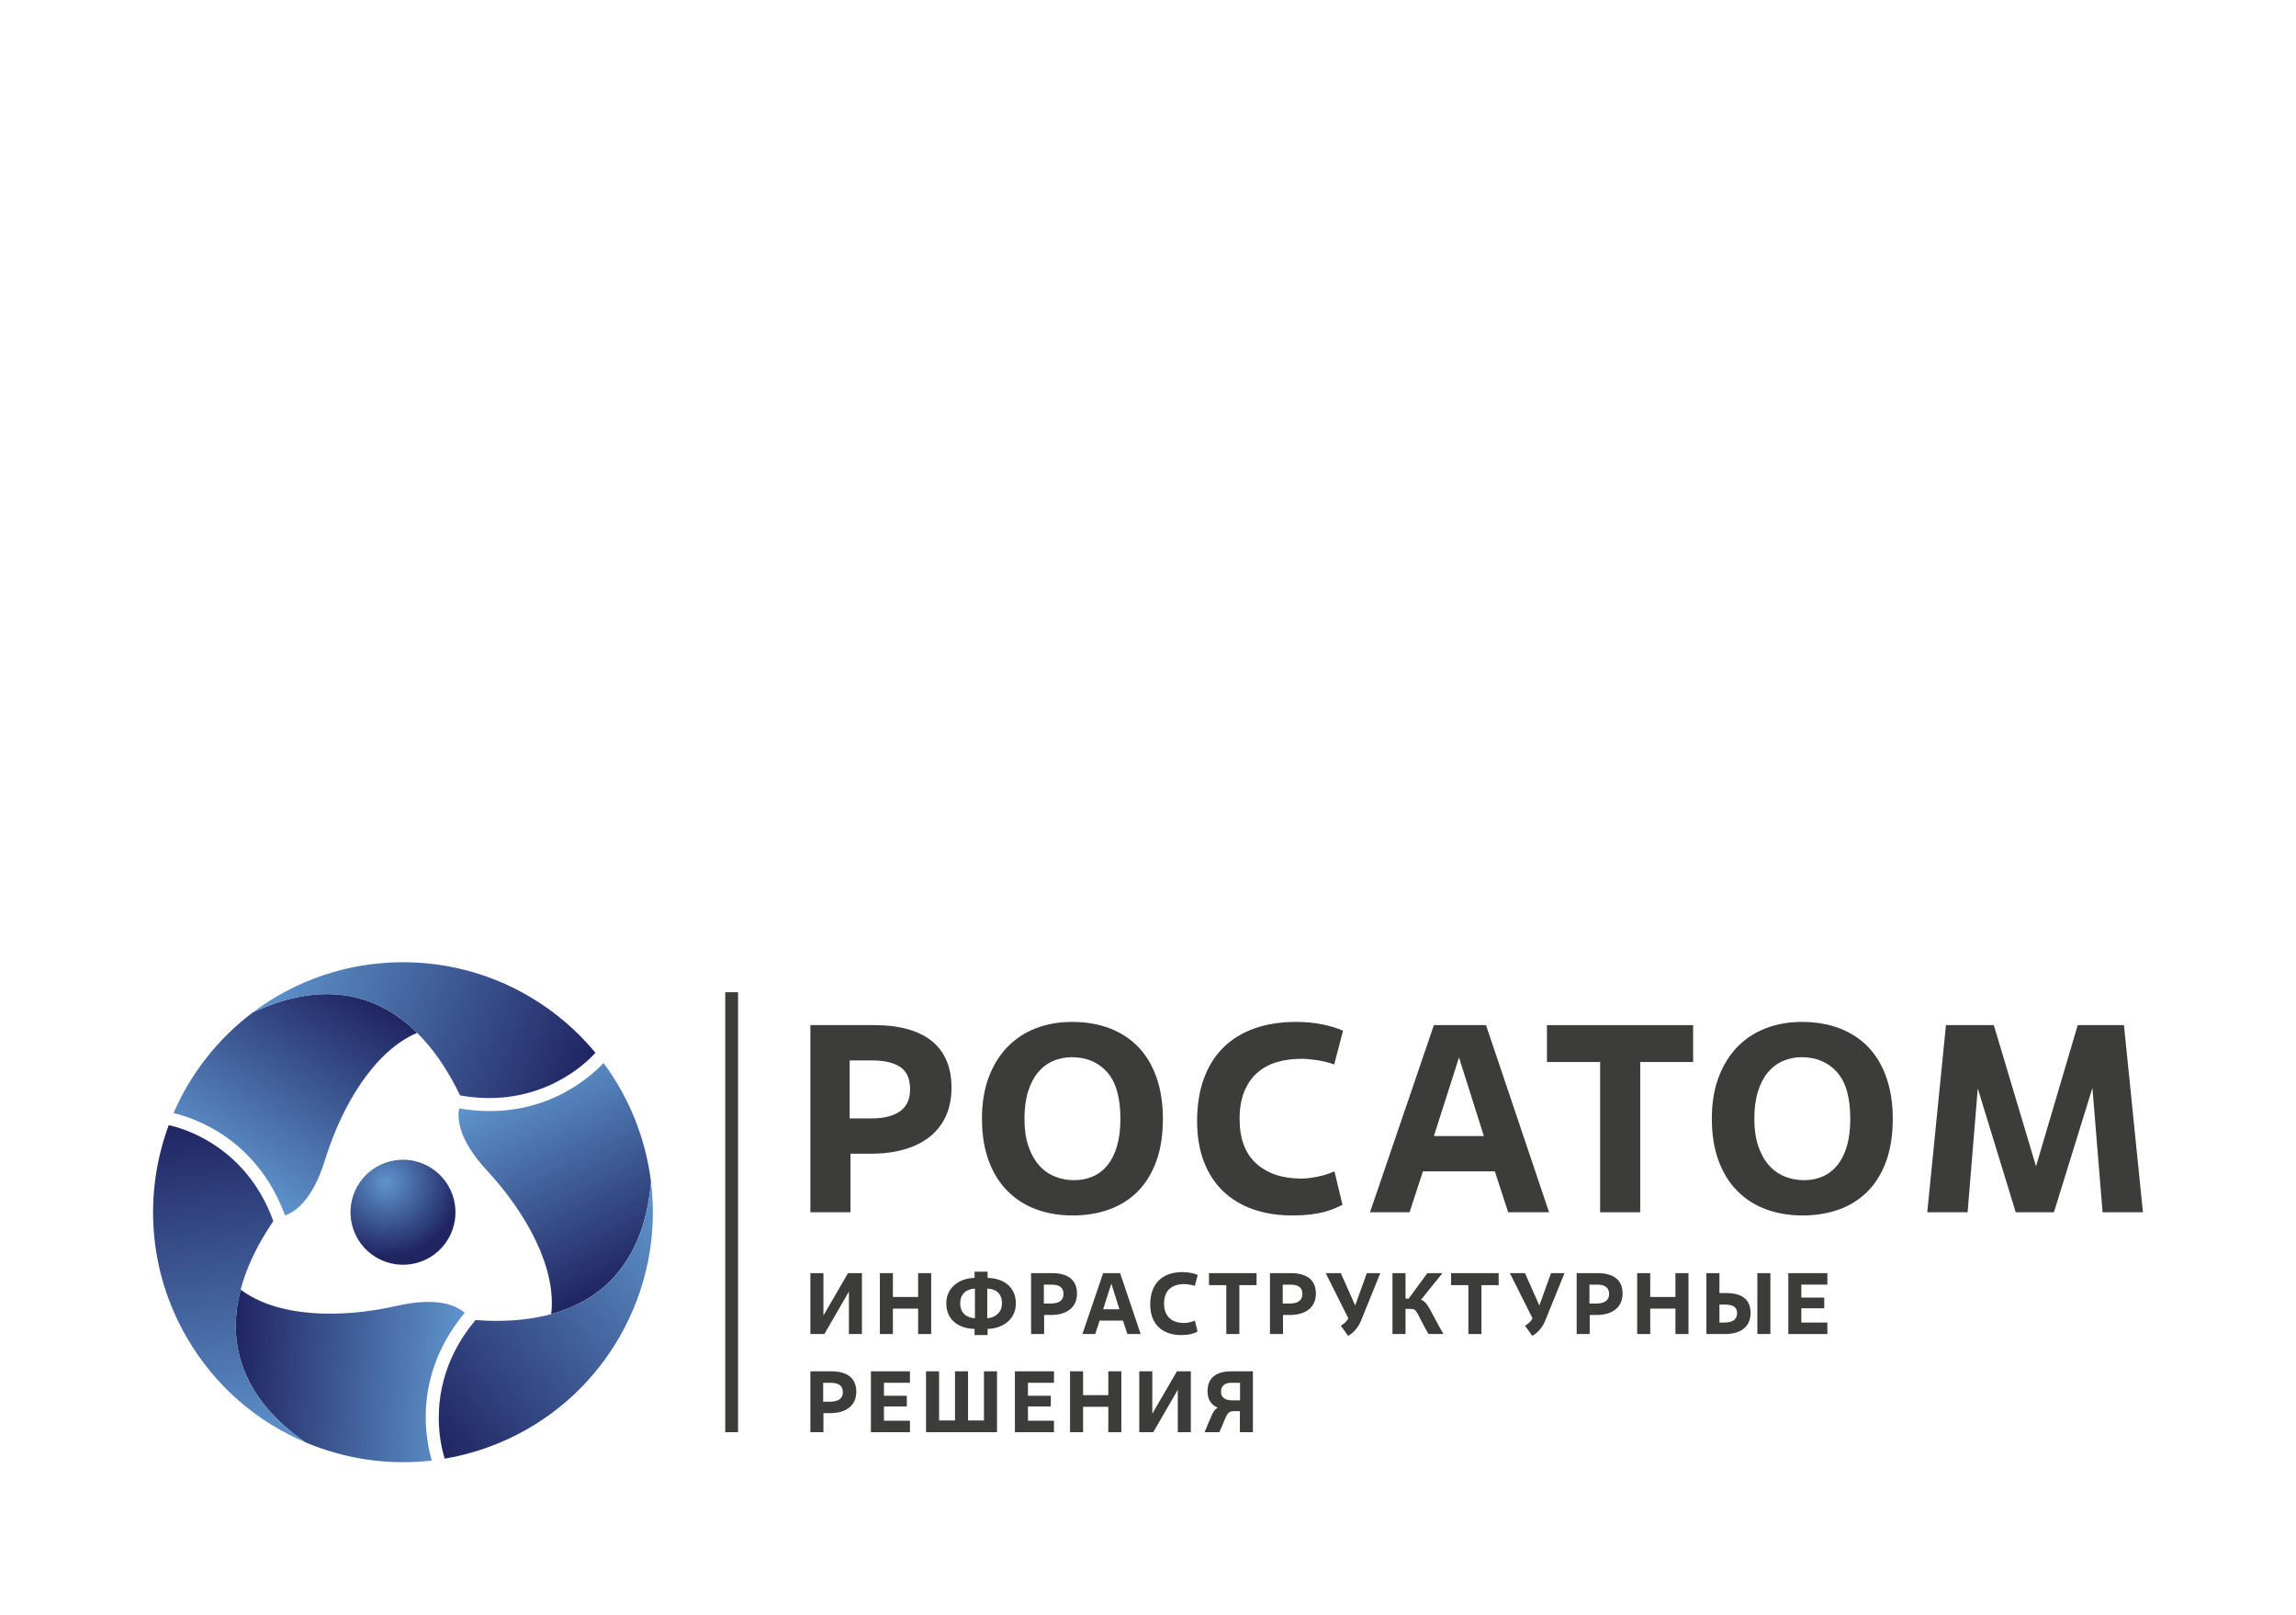 <?xml version="1.0" encoding="UTF-8"?> <svg xmlns="http://www.w3.org/2000/svg" width="300" height="211" viewBox="0 0 300 211" fill="none"><rect width="300" height="211" fill="white"></rect><g clip-path="url(#clip0_3996_66)"><path d="M112.624 174.258H110.92V168.713L107.716 174.258H105.887V166.304H107.591V171.838L110.806 166.304H112.624V174.258Z" fill="#3C3C3B"></path><path d="M121.669 174.258H119.964V170.94H116.669V174.258H114.965V166.304H116.669V169.418H119.964V166.304H121.669V174.258Z" fill="#3C3C3B"></path><path d="M129.042 174.394H127.338V173.588C125.304 173.553 123.646 172.44 123.646 170.258C123.646 168.145 125.373 166.963 127.338 166.929V166.111H129.042V166.929C131.099 166.963 132.735 168.088 132.735 170.258C132.735 172.429 130.917 173.553 129.042 173.588V174.394ZM125.463 170.258C125.463 171.588 126.406 172.156 127.384 172.19V168.327C126.384 168.361 125.463 168.918 125.463 170.258ZM128.997 172.19C129.906 172.156 130.917 171.531 130.917 170.258C130.917 168.861 130.02 168.361 128.997 168.327V172.19Z" fill="#3C3C3B"></path><path d="M136.428 174.258H134.724V166.304H137.462C139.462 166.304 140.723 167.134 140.723 168.963C140.723 170.758 139.428 171.77 137.303 171.77H136.428V174.258ZM136.394 170.27H137.325C138.348 170.27 138.962 169.872 138.962 169.031C138.962 168.145 138.382 167.804 137.337 167.804H136.394V170.27Z" fill="#3C3C3B"></path><path d="M146.733 172.508H143.677L143.108 174.258H141.427L144.142 166.304H146.358L149.04 174.258H147.301L146.733 172.508ZM144.142 171.02H146.267L145.21 167.679L144.142 171.02Z" fill="#3C3C3B"></path><path d="M156.471 173.94C156.062 174.156 155.483 174.394 154.323 174.394C151.892 174.394 150.29 172.997 150.29 170.383C150.29 167.645 151.892 166.168 154.494 166.168C155.358 166.168 156.073 166.35 156.494 166.543L156.119 167.975C155.642 167.816 155.096 167.736 154.733 167.736C153.165 167.736 152.097 168.52 152.097 170.281C152.097 171.963 153.119 172.815 154.721 172.815C155.085 172.815 155.642 172.713 156.13 172.508L156.471 173.94Z" fill="#3C3C3B"></path><path d="M161.936 174.258H160.232V167.872H157.971V166.304H164.186V167.872H161.936L161.936 174.258Z" fill="#3C3C3B"></path><path d="M167.64 174.258H165.936V166.304H168.674C170.674 166.304 171.935 167.134 171.935 168.963C171.935 170.758 170.639 171.77 168.515 171.77H167.64V174.258ZM167.606 170.27H168.538C169.56 170.27 170.174 169.872 170.174 169.031C170.174 168.145 169.594 167.804 168.549 167.804H167.606V170.27Z" fill="#3C3C3B"></path><path d="M175.195 173.178C175.604 172.929 175.945 172.633 176.138 172.281L176.172 172.201L173.218 166.304H175.195L177.07 170.531L178.592 166.304H180.353L177.842 172.497C177.467 173.417 176.82 174.133 176.149 174.497L175.195 173.178Z" fill="#3C3C3B"></path><path d="M183.649 169.633H184.058L186.501 166.304H188.477L185.671 169.781C186.592 170.065 186.989 171.497 188.603 174.258H186.648C185.023 171.451 185.239 170.974 184.262 170.974H183.649V174.258H181.944V166.304H183.649V169.633Z" fill="#3C3C3B"></path><path d="M193.568 174.258H191.863V167.872H189.603V166.304H195.818V167.872H193.568V174.258Z" fill="#3C3C3B"></path><path d="M199.26 173.178C199.669 172.929 200.01 172.633 200.203 172.281L200.237 172.201L197.283 166.304H199.26L201.135 170.531L202.658 166.304H204.419L201.908 172.497C201.533 173.417 200.885 174.133 200.215 174.497L199.26 173.178Z" fill="#3C3C3B"></path><path d="M207.714 174.258H206.01V166.304H208.748C210.748 166.304 212.009 167.134 212.009 168.963C212.009 170.758 210.714 171.77 208.589 171.77H207.714V174.258ZM207.68 170.27H208.612C209.634 170.27 210.248 169.872 210.248 169.031C210.248 168.145 209.668 167.804 208.623 167.804H207.68V170.27Z" fill="#3C3C3B"></path><path d="M220.621 174.258H218.916V170.94H215.621V174.258H213.917V166.304H215.621V169.418H218.916V166.304H220.621V174.258Z" fill="#3C3C3B"></path><path d="M222.962 174.258V166.304H224.666V168.906H225.541C227.575 168.906 228.734 169.702 228.734 171.52C228.734 173.258 227.507 174.258 225.416 174.258H222.962ZM224.666 172.758H225.303C226.496 172.758 226.973 172.27 226.973 171.531C226.973 170.736 226.45 170.406 225.303 170.406H224.666V172.758ZM231.324 174.258H229.62V166.304H231.324V174.258Z" fill="#3C3C3B"></path><path d="M238.767 174.258H233.665V166.304H238.767V167.804H235.369V169.497H238.358V170.895H235.369V172.758H238.767V174.258Z" fill="#3C3C3B"></path><path d="M111.125 158.351H105.887V133.907H114.302C115.839 133.907 117.224 134.07 118.458 134.396C119.692 134.722 120.745 135.216 121.618 135.88C122.491 136.543 123.16 137.393 123.626 138.429C124.092 139.465 124.325 140.682 124.325 142.078C124.325 143.452 124.086 144.674 123.609 145.745C123.132 146.816 122.439 147.718 121.531 148.451C120.623 149.184 119.517 149.743 118.214 150.127C116.91 150.512 115.443 150.704 113.814 150.704H111.125V158.351ZM111.02 146.094H113.884C115.466 146.094 116.7 145.786 117.585 145.168C118.469 144.552 118.912 143.592 118.912 142.288C118.912 140.914 118.481 139.943 117.62 139.372C116.759 138.802 115.525 138.516 113.918 138.516H111.02V146.094Z" fill="#3C3C3B"></path><path d="M140.178 158.77C138.409 158.77 136.797 158.496 135.342 157.95C133.887 157.403 132.636 156.594 131.588 155.523C130.54 154.452 129.731 153.131 129.161 151.559C128.59 149.987 128.306 148.178 128.306 146.129C128.306 144.081 128.602 142.27 129.196 140.699C129.789 139.128 130.61 137.807 131.658 136.736C132.705 135.665 133.945 134.856 135.377 134.309C136.808 133.762 138.362 133.488 140.039 133.488C141.924 133.488 143.606 133.779 145.085 134.361C146.563 134.943 147.808 135.775 148.821 136.857C149.834 137.94 150.608 139.267 151.144 140.839C151.679 142.41 151.946 144.173 151.946 146.129C151.946 148.294 151.65 150.174 151.056 151.769C150.463 153.363 149.636 154.679 148.577 155.715C147.517 156.75 146.272 157.519 144.84 158.019C143.409 158.52 141.855 158.77 140.178 158.77ZM140.353 154.161C141.237 154.161 142.052 153.998 142.797 153.672C143.542 153.346 144.182 152.851 144.718 152.187C145.253 151.524 145.666 150.692 145.958 149.691C146.248 148.69 146.394 147.503 146.394 146.129C146.394 143.359 145.812 141.328 144.648 140.035C143.484 138.744 141.948 138.097 140.039 138.097C139.177 138.097 138.368 138.261 137.612 138.586C136.855 138.912 136.198 139.407 135.639 140.07C135.08 140.734 134.644 141.572 134.329 142.585C134.015 143.597 133.858 144.779 133.858 146.129C133.858 147.503 134.026 148.69 134.364 149.691C134.702 150.692 135.161 151.524 135.743 152.187C136.325 152.851 137.012 153.346 137.804 153.672C138.595 153.998 139.445 154.161 140.353 154.161Z" fill="#3C3C3B"></path><path d="M175.413 157.383C175.086 157.545 174.732 157.707 174.348 157.868C173.964 158.031 173.509 158.181 172.986 158.319C172.462 158.458 171.856 158.568 171.171 158.649C170.484 158.729 169.698 158.77 168.813 158.77C166.95 158.77 165.256 158.502 163.732 157.967C162.208 157.431 160.904 156.646 159.821 155.61C158.738 154.574 157.901 153.288 157.307 151.751C156.713 150.215 156.416 148.446 156.416 146.443C156.416 144.348 156.713 142.492 157.307 140.874C157.901 139.256 158.756 137.9 159.873 136.806C160.991 135.711 162.347 134.885 163.942 134.326C165.536 133.767 167.335 133.488 169.337 133.488C170.664 133.488 171.856 133.605 172.917 133.837C173.976 134.07 174.831 134.338 175.483 134.64L174.33 139.04C173.585 138.784 172.828 138.598 172.06 138.481C171.292 138.365 170.629 138.307 170.07 138.307C168.859 138.307 167.76 138.458 166.771 138.762C165.781 139.065 164.931 139.538 164.221 140.179C163.51 140.821 162.958 141.638 162.562 142.629C162.166 143.621 161.969 144.793 161.969 146.146C161.969 148.736 162.695 150.685 164.152 151.991C165.606 153.298 167.567 153.951 170.035 153.951C170.594 153.951 171.268 153.876 172.06 153.724C172.852 153.573 173.62 153.335 174.366 153.008L175.413 157.383Z" fill="#3C3C3B"></path><path d="M195.316 153.008H185.923L184.177 158.351H179.009L187.355 133.907H194.164L202.406 158.351H197.062L195.316 153.008ZM187.355 148.399H193.885L190.637 138.132L187.355 148.399Z" fill="#3C3C3B"></path><path d="M214.315 158.351H209.077V138.726H202.127V133.907H221.229V138.726H214.315V158.351Z" fill="#3C3C3B"></path><path d="M235.545 158.77C233.776 158.77 232.164 158.496 230.709 157.95C229.254 157.403 228.002 156.594 226.955 155.523C225.907 154.452 225.098 153.131 224.528 151.559C223.957 149.987 223.672 148.178 223.672 146.129C223.672 144.081 223.969 142.27 224.563 140.699C225.157 139.128 225.977 137.807 227.024 136.736C228.072 135.665 229.312 134.856 230.743 134.309C232.176 133.762 233.73 133.488 235.405 133.488C237.291 133.488 238.973 133.779 240.452 134.361C241.929 134.943 243.176 135.775 244.188 136.857C245.201 137.94 245.974 139.267 246.51 140.839C247.046 142.41 247.313 144.173 247.313 146.129C247.313 148.294 247.016 150.174 246.423 151.769C245.829 153.363 245.003 154.679 243.944 155.715C242.884 156.75 241.638 157.519 240.207 158.019C238.775 158.52 237.222 158.77 235.545 158.77ZM235.72 154.161C236.604 154.161 237.419 153.998 238.164 153.672C238.909 153.346 239.549 152.851 240.084 152.187C240.62 151.524 241.033 150.692 241.325 149.691C241.616 148.69 241.761 147.503 241.761 146.129C241.761 143.359 241.179 141.328 240.015 140.035C238.851 138.744 237.314 138.097 235.405 138.097C234.544 138.097 233.734 138.261 232.978 138.586C232.222 138.912 231.564 139.407 231.006 140.07C230.446 140.734 230.01 141.572 229.696 142.585C229.381 143.597 229.225 144.779 229.225 146.129C229.225 147.503 229.393 148.69 229.731 149.691C230.068 150.692 230.528 151.524 231.11 152.187C231.691 152.851 232.378 153.346 233.17 153.672C233.961 153.998 234.811 154.161 235.72 154.161Z" fill="#3C3C3B"></path><path d="M280 158.351H274.727L273.4 142.113L268.371 158.351H263.378L258.419 142.183L257.092 158.351H251.819L254.263 133.907H260.514L266.031 152.345L271.479 133.907H277.52L280 158.351Z" fill="#3C3C3B"></path><path d="M57.751 162.947C55.211 165.759 50.875 165.981 48.062 163.443C45.248 160.906 45.023 156.567 47.558 153.754C50.096 150.941 54.435 150.722 57.248 153.259C60.061 155.797 60.285 160.134 57.751 162.947Z" fill="url(#paint0_radial_3996_66)"></path><path d="M33.014 132.258C28.526 135.644 24.939 140.16 22.678 145.385C25.391 146.054 33.515 148.698 37.243 158.761C38.364 158.396 40.78 156.987 42.457 151.55C44.705 144.27 48.971 137.267 54.502 134.916C48.986 129.459 41.719 128.174 33.014 132.258Z" fill="url(#paint1_linear_3996_66)"></path><path d="M77.802 137.522C77.803 137.522 77.803 137.521 77.804 137.52C71.815 130.294 62.772 125.692 52.654 125.692C45.281 125.692 38.479 128.136 33.014 132.258C45.098 126.588 54.412 131.266 60.116 143.088C69.201 144.718 75.371 140.197 77.802 137.522Z" fill="url(#paint2_linear_3996_66)"></path><path d="M39.886 188.396C45.062 190.591 50.767 191.439 56.421 190.785C55.644 188.1 53.871 179.742 60.722 171.482C59.845 170.694 57.417 169.305 51.87 170.572C44.442 172.264 36.245 172.071 31.444 168.456C29.476 175.962 31.997 182.899 39.886 188.396Z" fill="url(#paint3_linear_3996_66)"></path><path d="M22.05 146.973C22.05 146.973 22.049 146.973 22.048 146.973C18.785 155.773 19.321 165.906 24.38 174.669C28.066 181.055 33.584 185.724 39.886 188.396C28.934 180.765 28.328 170.359 35.714 159.508C32.582 150.825 25.583 147.742 22.05 146.973Z" fill="url(#paint4_linear_3996_66)"></path><path d="M85.063 154.375C84.376 148.795 82.257 143.43 78.864 138.86C76.928 140.875 70.576 146.59 59.998 144.786C59.754 145.94 59.765 148.737 63.636 152.908C68.816 158.495 72.747 165.691 72.017 171.657C79.501 169.608 84.247 163.956 85.063 154.375Z" fill="url(#paint5_linear_3996_66)"></path><path d="M58.111 190.534C58.111 190.535 58.111 190.535 58.112 190.536C67.363 188.962 75.871 183.432 80.93 174.669C84.616 168.283 85.9 161.17 85.063 154.375C83.931 167.676 75.224 173.404 62.134 172.433C56.18 179.486 57.01 187.091 58.111 190.534Z" fill="url(#paint6_linear_3996_66)"></path><path d="M96.436 129.61H94.76V187.082H96.436V129.61Z" fill="#3C3C3B"></path><path d="M107.591 187.082H105.887V179.128H108.625C110.625 179.128 111.886 179.958 111.886 181.787C111.886 183.582 110.591 184.593 108.466 184.593H107.591V187.082ZM107.557 183.094H108.489C109.511 183.094 110.125 182.696 110.125 181.855C110.125 180.969 109.545 180.628 108.5 180.628H107.557V183.094Z" fill="#3C3C3B"></path><path d="M118.896 187.082H113.795V179.128H118.896V180.628H115.499V182.321H118.487V183.718H115.499V185.582H118.896V187.082Z" fill="#3C3C3B"></path><path d="M130.27 187.082H120.998V179.128H122.702V185.548H124.782V179.128H126.486V185.548H128.565V179.128H130.27V187.082Z" fill="#3C3C3B"></path><path d="M137.712 187.082H132.61V179.128H137.712V180.628H134.315V182.321H137.303V183.718H134.315V185.582H137.712V187.082Z" fill="#3C3C3B"></path><path d="M146.517 187.082H144.813V183.764H141.518V187.082H139.813V179.128H141.518V182.241H144.813V179.128H146.517V187.082Z" fill="#3C3C3B"></path><path d="M155.596 187.082H153.892V181.537L150.688 187.082H148.858V179.128H150.563V184.662L153.778 179.128H155.596V187.082Z" fill="#3C3C3B"></path><path d="M157.777 181.741C157.777 179.935 158.936 179.128 160.936 179.128H163.708V187.082H162.004V184.332H161.288C160.242 184.332 160.356 184.798 159.322 187.082H157.391C158.311 184.945 158.493 184.184 159.118 183.877C158.322 183.548 157.777 182.9 157.777 181.741ZM162.026 182.923V180.628H160.879C160.061 180.628 159.538 181.003 159.538 181.809C159.538 182.594 160.14 182.923 161.038 182.923L162.026 182.923Z" fill="#3C3C3B"></path></g><defs><radialGradient id="paint0_radial_3996_66" cx="0" cy="0" r="1" gradientUnits="userSpaceOnUse" gradientTransform="translate(50.474 154.435) rotate(-0.063) scale(9.655)"><stop stop-color="#5F94CC"></stop><stop offset="1" stop-color="#202562"></stop></radialGradient><linearGradient id="paint1_linear_3996_66" x1="29.498" y1="153.732" x2="45.734" y2="128.731" gradientUnits="userSpaceOnUse"><stop stop-color="#5F94CC"></stop><stop offset="1" stop-color="#202562"></stop></linearGradient><linearGradient id="paint2_linear_3996_66" x1="35.979" y1="124.919" x2="76.311" y2="141.214" gradientUnits="userSpaceOnUse"><stop stop-color="#5F94CC"></stop><stop offset="1" stop-color="#202562"></stop></linearGradient><linearGradient id="paint3_linear_3996_66" x1="60.239" y1="180.703" x2="30.471" y2="179.143" gradientUnits="userSpaceOnUse"><stop stop-color="#5F94CC"></stop><stop offset="1" stop-color="#202562"></stop></linearGradient><linearGradient id="paint4_linear_3996_66" x1="32.048" y1="189.498" x2="25.993" y2="146.418" gradientUnits="userSpaceOnUse"><stop stop-color="#5F94CC"></stop><stop offset="1" stop-color="#202562"></stop></linearGradient><linearGradient id="paint5_linear_3996_66" x1="68.224" y1="140.595" x2="81.758" y2="167.156" gradientUnits="userSpaceOnUse"><stop stop-color="#5F94CC"></stop><stop offset="1" stop-color="#202562"></stop></linearGradient><linearGradient id="paint6_linear_3996_66" x1="89.937" y1="160.613" x2="55.658" y2="187.395" gradientUnits="userSpaceOnUse"><stop stop-color="#5F94CC"></stop><stop offset="1" stop-color="#202562"></stop></linearGradient><clipPath id="clip0_3996_66"><rect width="260" height="65.308" fill="white" transform="translate(20 125.692)"></rect></clipPath></defs></svg> 